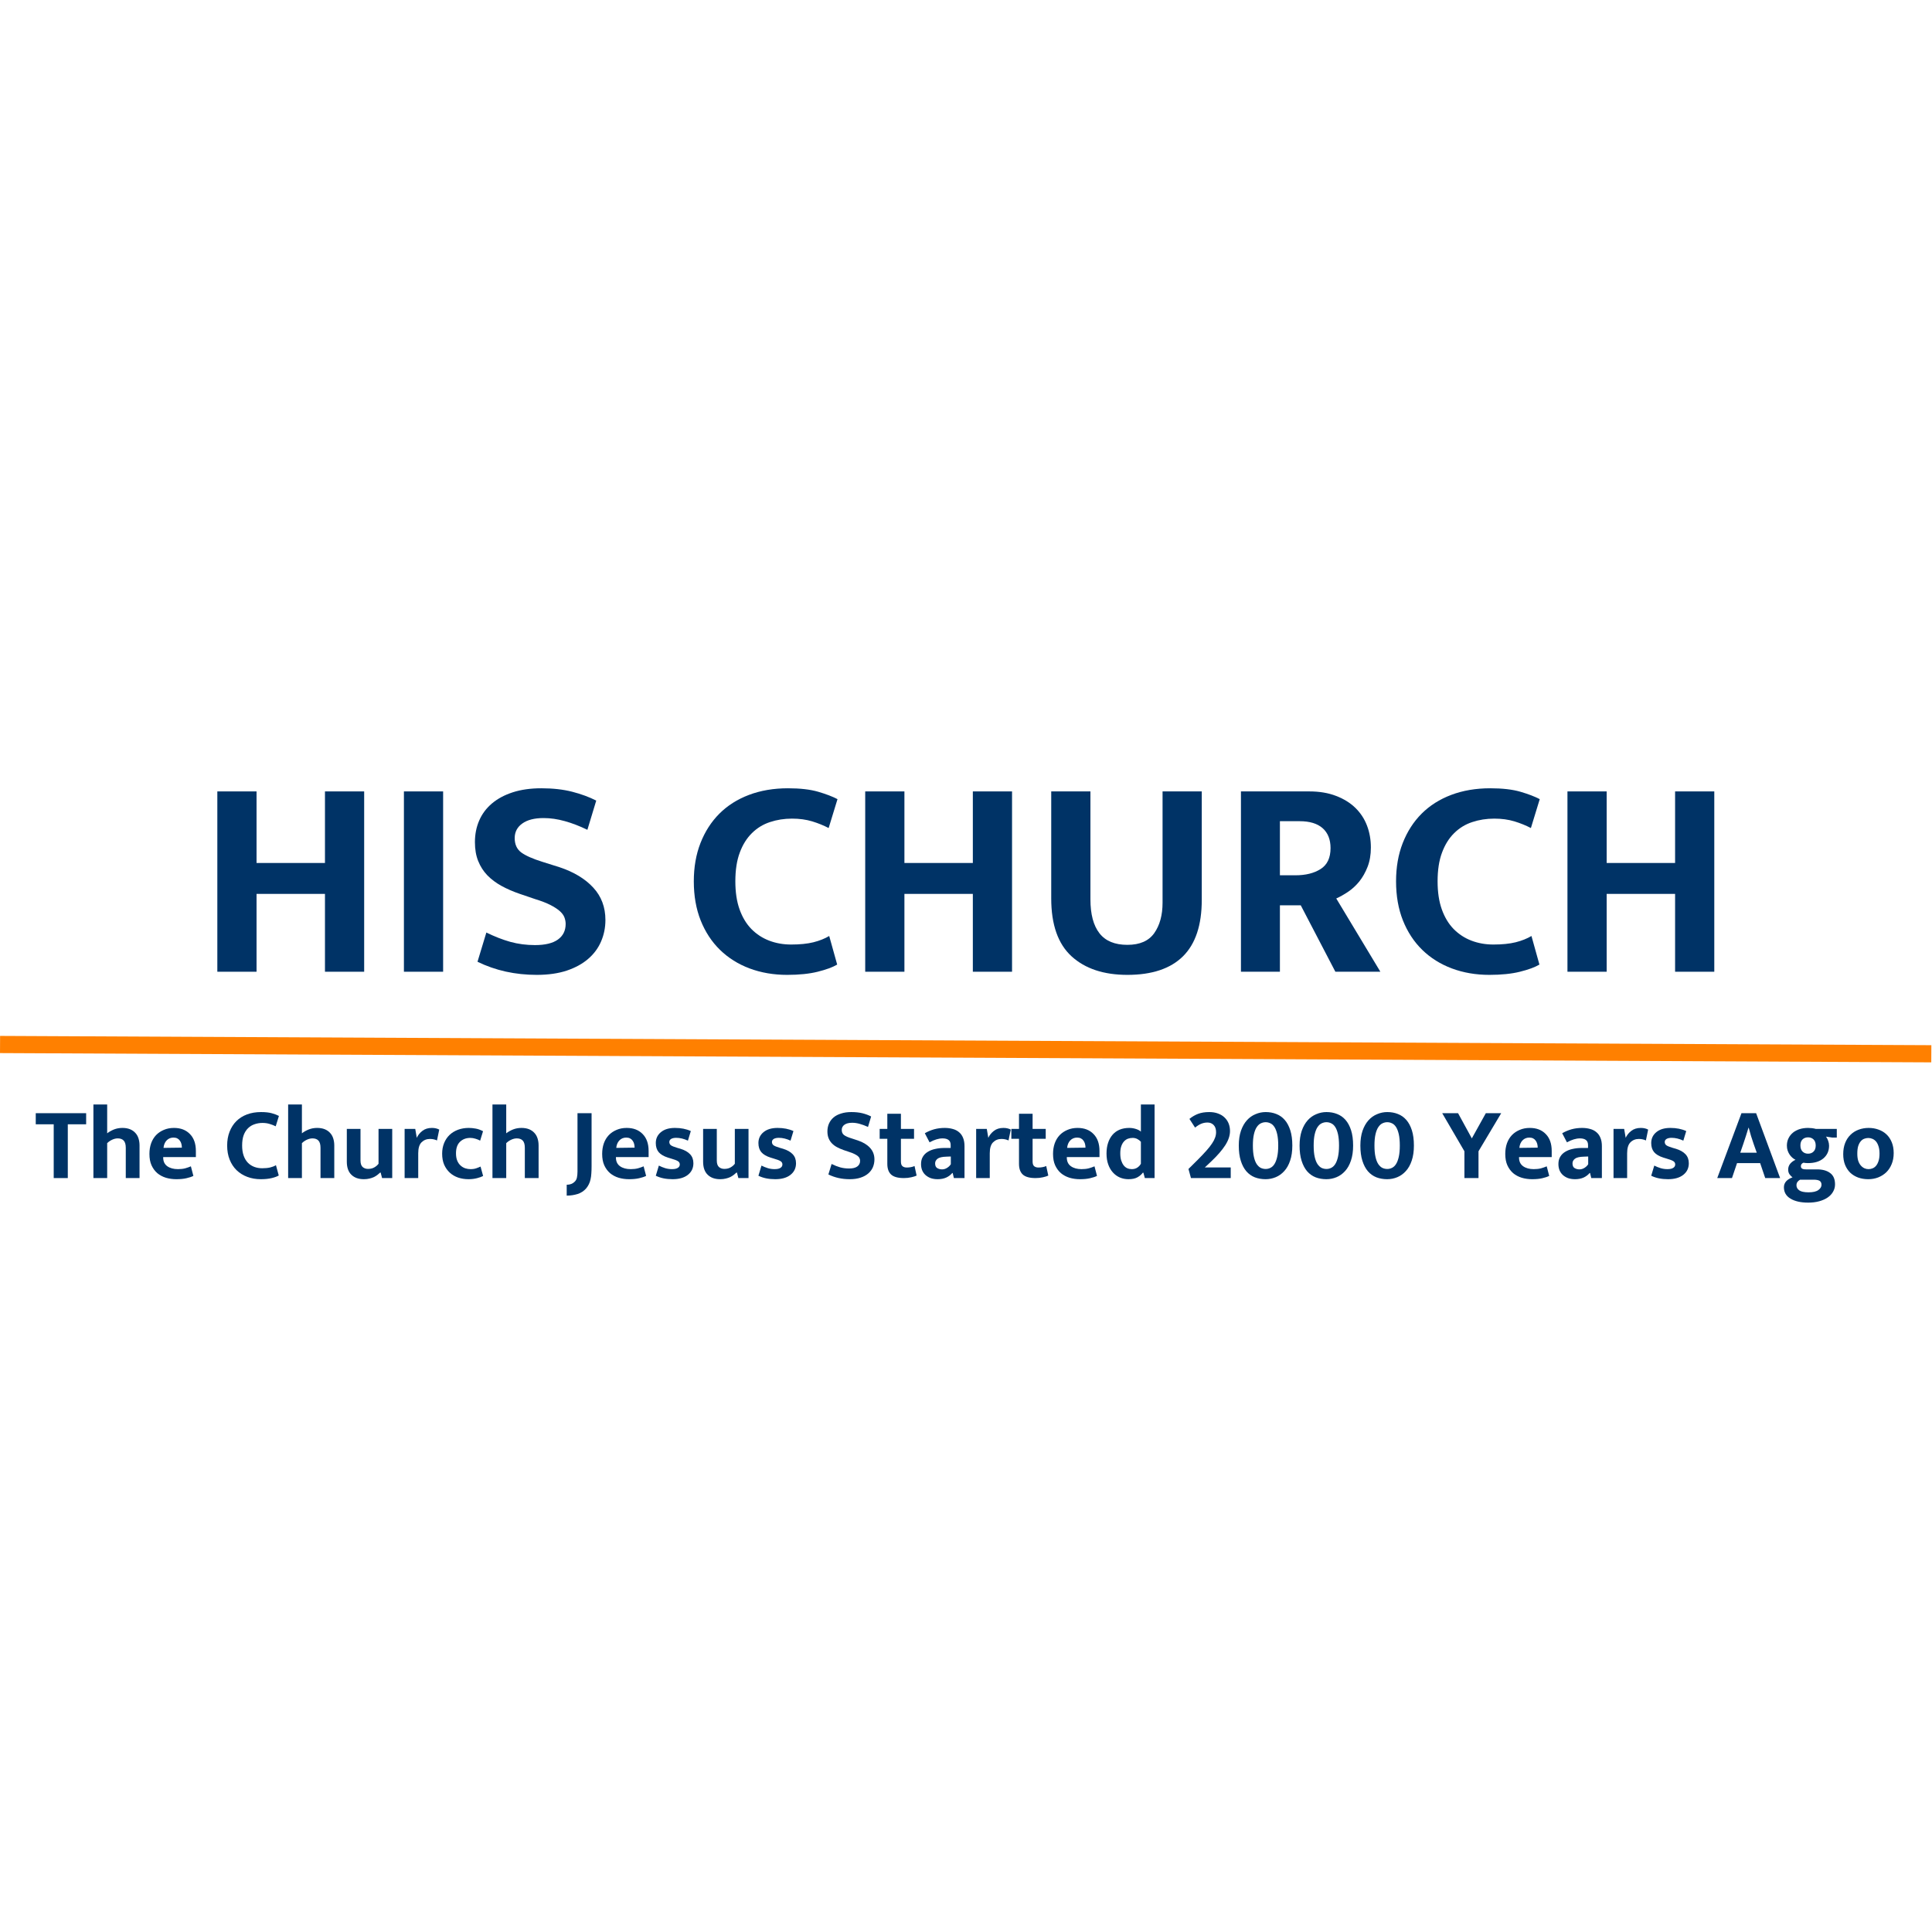 <svg xmlns="http://www.w3.org/2000/svg" xmlns:xlink="http://www.w3.org/1999/xlink" width="500" viewBox="0 0 375 375" height="500" preserveAspectRatio="xMidYMid meet"><defs><g></g></defs><g fill="#003366" fill-opacity="1"><g transform="translate(38.357, 188.613)"><g><path d="M 3.828 0 L 3.828 -35 L 11.438 -35 L 11.438 -21.109 L 24.719 -21.109 L 24.719 -35 L 32.328 -35 L 32.328 0 L 24.719 0 L 24.719 -15.109 L 11.438 -15.109 L 11.438 0 Z M 3.828 0 "></path></g></g></g><g fill="#003366" fill-opacity="1"><g transform="translate(74.572, 188.613)"><g><path d="M 11.438 -35 L 11.438 0 L 3.828 0 L 3.828 -35 Z M 11.438 -35 "></path></g></g></g><g fill="#003366" fill-opacity="1"><g transform="translate(89.902, 188.613)"><g><path d="M 15.172 -35.609 C 17.422 -35.609 19.414 -35.383 21.156 -34.938 C 22.906 -34.488 24.461 -33.914 25.828 -33.219 L 24.109 -27.547 C 22.586 -28.285 21.125 -28.848 19.719 -29.234 C 18.312 -29.629 16.941 -29.828 15.609 -29.828 C 13.828 -29.828 12.445 -29.473 11.469 -28.766 C 10.488 -28.066 10 -27.125 10 -25.938 C 10 -24.719 10.422 -23.789 11.266 -23.156 C 12.117 -22.531 13.492 -21.922 15.391 -21.328 L 18.719 -20.281 C 21.5 -19.352 23.676 -18.035 25.25 -16.328 C 26.82 -14.629 27.609 -12.535 27.609 -10.047 C 27.609 -8.566 27.328 -7.176 26.766 -5.875 C 26.211 -4.582 25.379 -3.457 24.266 -2.5 C 23.16 -1.539 21.773 -0.781 20.109 -0.219 C 18.441 0.332 16.5 0.609 14.281 0.609 C 10.094 0.609 6.258 -0.238 2.781 -1.938 L 4.5 -7.609 C 6.094 -6.828 7.645 -6.223 9.156 -5.797 C 10.676 -5.379 12.27 -5.172 13.938 -5.172 C 15.906 -5.172 17.391 -5.531 18.391 -6.25 C 19.391 -6.969 19.891 -7.977 19.891 -9.281 C 19.891 -9.719 19.805 -10.148 19.641 -10.578 C 19.473 -11.004 19.164 -11.41 18.719 -11.797 C 18.27 -12.191 17.664 -12.582 16.906 -12.969 C 16.156 -13.352 15.164 -13.734 13.938 -14.109 L 11 -15.109 C 9.695 -15.555 8.508 -16.07 7.438 -16.656 C 6.363 -17.25 5.445 -17.938 4.688 -18.719 C 3.938 -19.5 3.348 -20.414 2.922 -21.469 C 2.492 -22.52 2.281 -23.75 2.281 -25.156 C 2.281 -26.676 2.555 -28.07 3.109 -29.344 C 3.66 -30.625 4.484 -31.727 5.578 -32.656 C 6.672 -33.582 8.02 -34.305 9.625 -34.828 C 11.238 -35.348 13.086 -35.609 15.172 -35.609 Z M 15.172 -35.609 "></path></g></g></g><g fill="#003366" fill-opacity="1"><g transform="translate(119.674, 188.613)"><g></g></g></g><g fill="#003366" fill-opacity="1"><g transform="translate(132.449, 188.613)"><g><path d="M 21.109 -5.281 C 22.805 -5.281 24.25 -5.426 25.438 -5.719 C 26.625 -6.02 27.645 -6.426 28.5 -6.938 L 30.047 -1.391 C 29.16 -0.867 27.898 -0.406 26.266 0 C 24.641 0.406 22.66 0.609 20.328 0.609 C 17.703 0.609 15.273 0.191 13.047 -0.641 C 10.828 -1.473 8.91 -2.676 7.297 -4.25 C 5.691 -5.82 4.441 -7.727 3.547 -9.969 C 2.66 -12.207 2.219 -14.734 2.219 -17.547 C 2.219 -20.285 2.648 -22.766 3.516 -24.984 C 4.391 -27.211 5.613 -29.113 7.188 -30.688 C 8.758 -32.258 10.676 -33.473 12.938 -34.328 C 15.195 -35.18 17.719 -35.609 20.5 -35.609 C 22.863 -35.609 24.812 -35.383 26.344 -34.938 C 27.883 -34.488 29.141 -34.008 30.109 -33.5 L 28.391 -27.891 C 27.422 -28.398 26.352 -28.832 25.188 -29.188 C 24.02 -29.539 22.719 -29.719 21.281 -29.719 C 19.758 -29.719 18.332 -29.492 17 -29.047 C 15.664 -28.609 14.5 -27.895 13.5 -26.906 C 12.5 -25.926 11.711 -24.664 11.141 -23.125 C 10.566 -21.594 10.281 -19.734 10.281 -17.547 C 10.281 -15.441 10.555 -13.617 11.109 -12.078 C 11.66 -10.547 12.426 -9.281 13.406 -8.281 C 14.395 -7.281 15.547 -6.531 16.859 -6.031 C 18.172 -5.531 19.586 -5.281 21.109 -5.281 Z M 21.109 -5.281 "></path></g></g></g><g fill="#003366" fill-opacity="1"><g transform="translate(164.109, 188.613)"><g><path d="M 3.828 0 L 3.828 -35 L 11.438 -35 L 11.438 -21.109 L 24.719 -21.109 L 24.719 -35 L 32.328 -35 L 32.328 0 L 24.719 0 L 24.719 -15.109 L 11.438 -15.109 L 11.438 0 Z M 3.828 0 "></path></g></g></g><g fill="#003366" fill-opacity="1"><g transform="translate(200.324, 188.613)"><g><path d="M 3.719 -35 L 11.328 -35 L 11.328 -14.047 C 11.328 -11.16 11.91 -8.969 13.078 -7.469 C 14.242 -5.969 16.051 -5.219 18.5 -5.219 C 20.906 -5.219 22.645 -5.977 23.719 -7.5 C 24.789 -9.02 25.328 -10.984 25.328 -13.391 L 25.328 -35 L 32.938 -35 L 32.938 -13.938 C 32.938 -9.051 31.723 -5.406 29.297 -3 C 26.867 -0.594 23.27 0.609 18.5 0.609 C 13.906 0.609 10.289 -0.594 7.656 -3 C 5.031 -5.406 3.719 -9.145 3.719 -14.219 Z M 3.719 -35 "></path></g></g></g><g fill="#003366" fill-opacity="1"><g transform="translate(237.039, 188.613)"><g><path d="M 3.828 -35 L 17.109 -35 C 19.066 -35 20.797 -34.707 22.297 -34.125 C 23.797 -33.551 25.047 -32.773 26.047 -31.797 C 27.047 -30.816 27.797 -29.672 28.297 -28.359 C 28.797 -27.047 29.047 -25.629 29.047 -24.109 C 29.047 -22.703 28.832 -21.453 28.406 -20.359 C 27.977 -19.266 27.441 -18.316 26.797 -17.516 C 26.148 -16.723 25.426 -16.055 24.625 -15.516 C 23.832 -14.984 23.066 -14.551 22.328 -14.219 L 30.891 0 L 22.156 0 L 15.438 -12.891 L 11.391 -12.891 L 11.391 0 L 3.828 0 Z M 11.391 -18.719 L 14.391 -18.719 C 16.391 -18.719 18.023 -19.125 19.297 -19.938 C 20.578 -20.75 21.219 -22.102 21.219 -24 C 21.219 -25.664 20.707 -26.953 19.688 -27.859 C 18.664 -28.766 17.176 -29.219 15.219 -29.219 L 11.391 -29.219 Z M 11.391 -18.719 "></path></g></g></g><g fill="#003366" fill-opacity="1"><g transform="translate(268.755, 188.613)"><g><path d="M 21.109 -5.281 C 22.805 -5.281 24.25 -5.426 25.438 -5.719 C 26.625 -6.02 27.645 -6.426 28.5 -6.938 L 30.047 -1.391 C 29.16 -0.867 27.898 -0.406 26.266 0 C 24.641 0.406 22.66 0.609 20.328 0.609 C 17.703 0.609 15.273 0.191 13.047 -0.641 C 10.828 -1.473 8.91 -2.676 7.297 -4.25 C 5.691 -5.82 4.441 -7.727 3.547 -9.969 C 2.66 -12.207 2.219 -14.734 2.219 -17.547 C 2.219 -20.285 2.648 -22.766 3.516 -24.984 C 4.391 -27.211 5.613 -29.113 7.188 -30.688 C 8.758 -32.258 10.676 -33.473 12.938 -34.328 C 15.195 -35.18 17.719 -35.609 20.5 -35.609 C 22.863 -35.609 24.812 -35.383 26.344 -34.938 C 27.883 -34.488 29.141 -34.008 30.109 -33.5 L 28.391 -27.891 C 27.422 -28.398 26.352 -28.832 25.188 -29.188 C 24.02 -29.539 22.719 -29.719 21.281 -29.719 C 19.758 -29.719 18.332 -29.492 17 -29.047 C 15.664 -28.609 14.5 -27.895 13.5 -26.906 C 12.5 -25.926 11.711 -24.664 11.141 -23.125 C 10.566 -21.594 10.281 -19.734 10.281 -17.547 C 10.281 -15.441 10.555 -13.617 11.109 -12.078 C 11.66 -10.547 12.426 -9.281 13.406 -8.281 C 14.395 -7.281 15.547 -6.531 16.859 -6.031 C 18.172 -5.531 19.586 -5.281 21.109 -5.281 Z M 21.109 -5.281 "></path></g></g></g><g fill="#003366" fill-opacity="1"><g transform="translate(300.415, 188.613)"><g><path d="M 3.828 0 L 3.828 -35 L 11.438 -35 L 11.438 -21.109 L 24.719 -21.109 L 24.719 -35 L 32.328 -35 L 32.328 0 L 24.719 0 L 24.719 -15.109 L 11.438 -15.109 L 11.438 0 Z M 3.828 0 "></path></g></g></g><path stroke-linecap="butt" transform="matrix(0.833, 0.004, -0.004, 0.833, 0.018, 201.071)" fill="none" stroke-linejoin="miter" d="M -0.001 2 L 450.008 1.999 " stroke="#ff8000" stroke-width="4" stroke-opacity="1" stroke-miterlimit="4"></path><g fill="#003366" fill-opacity="1"><g transform="translate(6.737, 228.663)"><g><path d="M 9.984 -12.594 L 9.984 -10.438 L 6.422 -10.438 L 6.422 0 L 3.688 0 L 3.688 -10.438 L 0.203 -10.438 L 0.203 -12.594 Z M 9.984 -12.594 "></path></g></g></g><g fill="#003366" fill-opacity="1"><g transform="translate(16.897, 228.663)"><g><path d="M 3.906 0 L 1.234 0 L 1.234 -14.281 L 3.906 -14.281 L 3.906 -8.688 C 4.289 -8.988 4.734 -9.238 5.234 -9.438 C 5.734 -9.633 6.273 -9.734 6.859 -9.734 C 7.422 -9.734 7.91 -9.648 8.328 -9.484 C 8.742 -9.316 9.086 -9.082 9.359 -8.781 C 9.641 -8.488 9.848 -8.129 9.984 -7.703 C 10.117 -7.285 10.188 -6.832 10.188 -6.344 L 10.188 0 L 7.516 0 L 7.516 -5.875 C 7.516 -6.531 7.379 -7 7.109 -7.281 C 6.848 -7.562 6.461 -7.703 5.953 -7.703 C 5.609 -7.703 5.254 -7.617 4.891 -7.453 C 4.523 -7.285 4.195 -7.062 3.906 -6.781 Z M 3.906 0 "></path></g></g></g><g fill="#003366" fill-opacity="1"><g transform="translate(28.316, 228.663)"><g><path d="M 9.703 -4.078 L 3.359 -4.078 L 3.359 -4 C 3.359 -3.238 3.625 -2.672 4.156 -2.297 C 4.688 -1.922 5.375 -1.734 6.219 -1.734 C 6.75 -1.734 7.219 -1.785 7.625 -1.891 C 8.031 -2.004 8.398 -2.133 8.734 -2.281 L 9.219 -0.422 C 8.863 -0.242 8.41 -0.094 7.859 0.031 C 7.316 0.156 6.672 0.219 5.922 0.219 C 5.203 0.219 4.523 0.125 3.891 -0.062 C 3.254 -0.258 2.695 -0.555 2.219 -0.953 C 1.75 -1.359 1.375 -1.867 1.094 -2.484 C 0.82 -3.098 0.688 -3.832 0.688 -4.688 C 0.688 -5.438 0.797 -6.125 1.016 -6.75 C 1.242 -7.375 1.566 -7.906 1.984 -8.344 C 2.41 -8.781 2.914 -9.117 3.5 -9.359 C 4.082 -9.609 4.734 -9.734 5.453 -9.734 C 6.754 -9.734 7.785 -9.336 8.547 -8.547 C 9.316 -7.766 9.703 -6.672 9.703 -5.266 Z M 6.984 -5.906 C 6.984 -6.156 6.953 -6.398 6.891 -6.641 C 6.828 -6.879 6.727 -7.086 6.594 -7.266 C 6.469 -7.453 6.301 -7.598 6.094 -7.703 C 5.895 -7.805 5.648 -7.859 5.359 -7.859 C 4.828 -7.859 4.383 -7.676 4.031 -7.312 C 3.688 -6.957 3.484 -6.473 3.422 -5.859 Z M 6.984 -5.906 "></path></g></g></g><g fill="#003366" fill-opacity="1"><g transform="translate(38.695, 228.663)"><g></g></g></g><g fill="#003366" fill-opacity="1"><g transform="translate(43.295, 228.663)"><g><path d="M 7.594 -1.906 C 8.207 -1.906 8.727 -1.957 9.156 -2.062 C 9.582 -2.164 9.953 -2.312 10.266 -2.5 L 10.812 -0.5 C 10.5 -0.312 10.047 -0.145 9.453 0 C 8.867 0.145 8.156 0.219 7.312 0.219 C 6.375 0.219 5.504 0.066 4.703 -0.234 C 3.898 -0.535 3.207 -0.969 2.625 -1.531 C 2.051 -2.094 1.602 -2.773 1.281 -3.578 C 0.957 -4.391 0.797 -5.301 0.797 -6.312 C 0.797 -7.301 0.953 -8.195 1.266 -9 C 1.578 -9.801 2.016 -10.484 2.578 -11.047 C 3.148 -11.617 3.844 -12.055 4.656 -12.359 C 5.469 -12.66 6.375 -12.812 7.375 -12.812 C 8.227 -12.812 8.93 -12.734 9.484 -12.578 C 10.035 -12.422 10.488 -12.25 10.844 -12.062 L 10.219 -10.047 C 9.875 -10.223 9.488 -10.375 9.062 -10.5 C 8.645 -10.633 8.176 -10.703 7.656 -10.703 C 7.113 -10.703 6.602 -10.617 6.125 -10.453 C 5.645 -10.297 5.223 -10.039 4.859 -9.688 C 4.492 -9.332 4.207 -8.879 4 -8.328 C 3.801 -7.773 3.703 -7.102 3.703 -6.312 C 3.703 -5.562 3.801 -4.906 4 -4.344 C 4.195 -3.789 4.473 -3.332 4.828 -2.969 C 5.18 -2.613 5.594 -2.348 6.062 -2.172 C 6.539 -1.992 7.051 -1.906 7.594 -1.906 Z M 7.594 -1.906 "></path></g></g></g><g fill="#003366" fill-opacity="1"><g transform="translate(54.695, 228.663)"><g><path d="M 3.906 0 L 1.234 0 L 1.234 -14.281 L 3.906 -14.281 L 3.906 -8.688 C 4.289 -8.988 4.734 -9.238 5.234 -9.438 C 5.734 -9.633 6.273 -9.734 6.859 -9.734 C 7.422 -9.734 7.91 -9.648 8.328 -9.484 C 8.742 -9.316 9.086 -9.082 9.359 -8.781 C 9.641 -8.488 9.848 -8.129 9.984 -7.703 C 10.117 -7.285 10.188 -6.832 10.188 -6.344 L 10.188 0 L 7.516 0 L 7.516 -5.875 C 7.516 -6.531 7.379 -7 7.109 -7.281 C 6.848 -7.562 6.461 -7.703 5.953 -7.703 C 5.609 -7.703 5.254 -7.617 4.891 -7.453 C 4.523 -7.285 4.195 -7.062 3.906 -6.781 Z M 3.906 0 "></path></g></g></g><g fill="#003366" fill-opacity="1"><g transform="translate(66.114, 228.663)"><g><path d="M 7.359 -9.547 L 10.016 -9.547 L 10.016 0 L 8.047 0 L 7.766 -1.078 L 7.688 -1.078 C 7.531 -0.93 7.352 -0.781 7.156 -0.625 C 6.969 -0.477 6.742 -0.336 6.484 -0.203 C 6.223 -0.078 5.93 0.02 5.609 0.094 C 5.285 0.176 4.922 0.219 4.516 0.219 C 3.492 0.219 2.688 -0.066 2.094 -0.641 C 1.5 -1.211 1.203 -2.062 1.203 -3.188 L 1.203 -9.547 L 3.859 -9.547 L 3.859 -3.406 C 3.859 -2.832 3.992 -2.414 4.266 -2.156 C 4.547 -1.906 4.895 -1.781 5.312 -1.781 C 5.801 -1.781 6.211 -1.879 6.547 -2.078 C 6.891 -2.273 7.16 -2.508 7.359 -2.781 Z M 7.359 -9.547 "></path></g></g></g><g fill="#003366" fill-opacity="1"><g transform="translate(77.334, 228.663)"><g><path d="M 1.203 0 L 1.203 -9.547 L 3.266 -9.547 L 3.562 -7.812 C 3.789 -8.32 4.148 -8.77 4.641 -9.156 C 5.129 -9.539 5.75 -9.734 6.5 -9.734 C 6.801 -9.734 7.07 -9.703 7.312 -9.641 C 7.562 -9.578 7.766 -9.5 7.922 -9.406 L 7.484 -7.297 C 7.336 -7.379 7.148 -7.445 6.922 -7.5 C 6.691 -7.562 6.426 -7.594 6.125 -7.594 C 5.469 -7.594 4.922 -7.375 4.484 -6.938 C 4.055 -6.508 3.844 -5.801 3.844 -4.812 L 3.844 0 Z M 1.203 0 "></path></g></g></g><g fill="#003366" fill-opacity="1"><g transform="translate(85.133, 228.663)"><g><path d="M 6.203 -1.734 C 6.629 -1.734 7.004 -1.789 7.328 -1.906 C 7.648 -2.02 7.922 -2.129 8.141 -2.234 L 8.641 -0.406 C 8.367 -0.258 7.977 -0.117 7.469 0.016 C 6.969 0.148 6.414 0.219 5.812 0.219 C 5.094 0.219 4.422 0.113 3.797 -0.094 C 3.172 -0.312 2.629 -0.629 2.172 -1.047 C 1.711 -1.473 1.348 -1.988 1.078 -2.594 C 0.816 -3.207 0.688 -3.922 0.688 -4.734 C 0.688 -5.484 0.812 -6.164 1.062 -6.781 C 1.312 -7.395 1.66 -7.922 2.109 -8.359 C 2.566 -8.797 3.113 -9.133 3.75 -9.375 C 4.395 -9.613 5.098 -9.734 5.859 -9.734 C 6.273 -9.734 6.711 -9.691 7.172 -9.609 C 7.629 -9.535 8.113 -9.363 8.625 -9.094 L 8.062 -7.266 C 7.781 -7.422 7.473 -7.547 7.141 -7.641 C 6.816 -7.742 6.488 -7.797 6.156 -7.797 C 5.332 -7.797 4.66 -7.539 4.141 -7.031 C 3.629 -6.531 3.375 -5.789 3.375 -4.812 C 3.375 -4.238 3.457 -3.754 3.625 -3.359 C 3.789 -2.973 4.008 -2.66 4.281 -2.422 C 4.551 -2.18 4.852 -2.004 5.188 -1.891 C 5.52 -1.785 5.859 -1.734 6.203 -1.734 Z M 6.203 -1.734 "></path></g></g></g><g fill="#003366" fill-opacity="1"><g transform="translate(94.353, 228.663)"><g><path d="M 3.906 0 L 1.234 0 L 1.234 -14.281 L 3.906 -14.281 L 3.906 -8.688 C 4.289 -8.988 4.734 -9.238 5.234 -9.438 C 5.734 -9.633 6.273 -9.734 6.859 -9.734 C 7.422 -9.734 7.91 -9.648 8.328 -9.484 C 8.742 -9.316 9.086 -9.082 9.359 -8.781 C 9.641 -8.488 9.848 -8.129 9.984 -7.703 C 10.117 -7.285 10.188 -6.832 10.188 -6.344 L 10.188 0 L 7.516 0 L 7.516 -5.875 C 7.516 -6.531 7.379 -7 7.109 -7.281 C 6.848 -7.562 6.461 -7.703 5.953 -7.703 C 5.609 -7.703 5.254 -7.617 4.891 -7.453 C 4.523 -7.285 4.195 -7.062 3.906 -6.781 Z M 3.906 0 "></path></g></g></g><g fill="#003366" fill-opacity="1"><g transform="translate(105.772, 228.663)"><g></g></g></g><g fill="#003366" fill-opacity="1"><g transform="translate(110.372, 228.663)"><g><path d="M 4.453 -12.594 L 4.453 -2.297 C 4.453 -1.773 4.438 -1.305 4.406 -0.891 C 4.383 -0.473 4.332 -0.094 4.25 0.25 C 4.176 0.602 4.066 0.922 3.922 1.203 C 3.785 1.484 3.613 1.75 3.406 2 C 2.957 2.52 2.398 2.883 1.734 3.094 C 1.066 3.301 0.363 3.406 -0.375 3.406 L -0.375 1.297 C -0.031 1.297 0.266 1.242 0.516 1.141 C 0.773 1.035 0.984 0.898 1.141 0.734 C 1.379 0.523 1.535 0.25 1.609 -0.094 C 1.68 -0.445 1.719 -0.836 1.719 -1.266 L 1.719 -12.594 Z M 4.453 -12.594 "></path></g></g></g><g fill="#003366" fill-opacity="1"><g transform="translate(116.192, 228.663)"><g><path d="M 9.703 -4.078 L 3.359 -4.078 L 3.359 -4 C 3.359 -3.238 3.625 -2.672 4.156 -2.297 C 4.688 -1.922 5.375 -1.734 6.219 -1.734 C 6.75 -1.734 7.219 -1.785 7.625 -1.891 C 8.031 -2.004 8.398 -2.133 8.734 -2.281 L 9.219 -0.422 C 8.863 -0.242 8.41 -0.094 7.859 0.031 C 7.316 0.156 6.672 0.219 5.922 0.219 C 5.203 0.219 4.523 0.125 3.891 -0.062 C 3.254 -0.258 2.695 -0.555 2.219 -0.953 C 1.75 -1.359 1.375 -1.867 1.094 -2.484 C 0.82 -3.098 0.688 -3.832 0.688 -4.688 C 0.688 -5.438 0.797 -6.125 1.016 -6.75 C 1.242 -7.375 1.566 -7.906 1.984 -8.344 C 2.41 -8.781 2.914 -9.117 3.5 -9.359 C 4.082 -9.609 4.734 -9.734 5.453 -9.734 C 6.754 -9.734 7.785 -9.336 8.547 -8.547 C 9.316 -7.766 9.703 -6.672 9.703 -5.266 Z M 6.984 -5.906 C 6.984 -6.156 6.953 -6.398 6.891 -6.641 C 6.828 -6.879 6.727 -7.086 6.594 -7.266 C 6.469 -7.453 6.301 -7.598 6.094 -7.703 C 5.895 -7.805 5.648 -7.859 5.359 -7.859 C 4.828 -7.859 4.383 -7.676 4.031 -7.312 C 3.688 -6.957 3.484 -6.473 3.422 -5.859 Z M 6.984 -5.906 "></path></g></g></g><g fill="#003366" fill-opacity="1"><g transform="translate(126.571, 228.663)"><g><path d="M 6.953 -7.266 C 6.172 -7.629 5.414 -7.812 4.688 -7.812 C 4.258 -7.812 3.926 -7.738 3.688 -7.594 C 3.457 -7.445 3.344 -7.25 3.344 -7 C 3.344 -6.75 3.441 -6.539 3.641 -6.375 C 3.848 -6.219 4.27 -6.047 4.906 -5.859 L 5.5 -5.688 C 6.32 -5.438 6.945 -5.082 7.375 -4.625 C 7.801 -4.176 8.016 -3.594 8.016 -2.875 C 8.016 -1.926 7.648 -1.172 6.922 -0.609 C 6.203 -0.055 5.223 0.219 3.984 0.219 C 2.711 0.219 1.625 -0.004 0.719 -0.453 L 1.312 -2.422 C 1.707 -2.223 2.117 -2.055 2.547 -1.922 C 2.973 -1.797 3.406 -1.734 3.844 -1.734 C 4.375 -1.734 4.758 -1.816 5 -1.984 C 5.25 -2.148 5.375 -2.367 5.375 -2.641 C 5.375 -2.922 5.254 -3.133 5.016 -3.281 C 4.773 -3.438 4.32 -3.609 3.656 -3.797 L 3.047 -3.984 C 2.242 -4.242 1.656 -4.594 1.281 -5.031 C 0.906 -5.477 0.719 -6.066 0.719 -6.797 C 0.719 -7.66 1.047 -8.363 1.703 -8.906 C 2.359 -9.457 3.27 -9.734 4.438 -9.734 C 5.602 -9.734 6.629 -9.531 7.516 -9.125 Z M 6.953 -7.266 "></path></g></g></g><g fill="#003366" fill-opacity="1"><g transform="translate(135.271, 228.663)"><g><path d="M 7.359 -9.547 L 10.016 -9.547 L 10.016 0 L 8.047 0 L 7.766 -1.078 L 7.688 -1.078 C 7.531 -0.93 7.352 -0.781 7.156 -0.625 C 6.969 -0.477 6.742 -0.336 6.484 -0.203 C 6.223 -0.078 5.93 0.02 5.609 0.094 C 5.285 0.176 4.922 0.219 4.516 0.219 C 3.492 0.219 2.688 -0.066 2.094 -0.641 C 1.5 -1.211 1.203 -2.062 1.203 -3.188 L 1.203 -9.547 L 3.859 -9.547 L 3.859 -3.406 C 3.859 -2.832 3.992 -2.414 4.266 -2.156 C 4.547 -1.906 4.895 -1.781 5.312 -1.781 C 5.801 -1.781 6.211 -1.879 6.547 -2.078 C 6.891 -2.273 7.16 -2.508 7.359 -2.781 Z M 7.359 -9.547 "></path></g></g></g><g fill="#003366" fill-opacity="1"><g transform="translate(146.49, 228.663)"><g><path d="M 6.953 -7.266 C 6.172 -7.629 5.414 -7.812 4.688 -7.812 C 4.258 -7.812 3.926 -7.738 3.688 -7.594 C 3.457 -7.445 3.344 -7.25 3.344 -7 C 3.344 -6.75 3.441 -6.539 3.641 -6.375 C 3.848 -6.219 4.27 -6.047 4.906 -5.859 L 5.5 -5.688 C 6.32 -5.438 6.945 -5.082 7.375 -4.625 C 7.801 -4.176 8.016 -3.594 8.016 -2.875 C 8.016 -1.926 7.648 -1.172 6.922 -0.609 C 6.203 -0.055 5.223 0.219 3.984 0.219 C 2.711 0.219 1.625 -0.004 0.719 -0.453 L 1.312 -2.422 C 1.707 -2.223 2.117 -2.055 2.547 -1.922 C 2.973 -1.797 3.406 -1.734 3.844 -1.734 C 4.375 -1.734 4.758 -1.816 5 -1.984 C 5.25 -2.148 5.375 -2.367 5.375 -2.641 C 5.375 -2.922 5.254 -3.133 5.016 -3.281 C 4.773 -3.438 4.32 -3.609 3.656 -3.797 L 3.047 -3.984 C 2.242 -4.242 1.656 -4.594 1.281 -5.031 C 0.906 -5.477 0.719 -6.066 0.719 -6.797 C 0.719 -7.66 1.047 -8.363 1.703 -8.906 C 2.359 -9.457 3.27 -9.734 4.438 -9.734 C 5.602 -9.734 6.629 -9.531 7.516 -9.125 Z M 6.953 -7.266 "></path></g></g></g><g fill="#003366" fill-opacity="1"><g transform="translate(155.19, 228.663)"><g></g></g></g><g fill="#003366" fill-opacity="1"><g transform="translate(159.789, 228.663)"><g><path d="M 5.453 -12.812 C 6.273 -12.812 7 -12.734 7.625 -12.578 C 8.25 -12.422 8.805 -12.211 9.297 -11.953 L 8.688 -9.922 C 8.133 -10.18 7.602 -10.379 7.094 -10.516 C 6.594 -10.66 6.102 -10.734 5.625 -10.734 C 4.977 -10.734 4.477 -10.609 4.125 -10.359 C 3.77 -10.109 3.594 -9.77 3.594 -9.344 C 3.594 -8.906 3.742 -8.57 4.047 -8.344 C 4.359 -8.113 4.859 -7.895 5.547 -7.688 L 6.734 -7.297 C 7.734 -6.961 8.516 -6.488 9.078 -5.875 C 9.648 -5.258 9.938 -4.508 9.938 -3.625 C 9.938 -3.082 9.836 -2.578 9.641 -2.109 C 9.441 -1.648 9.141 -1.242 8.734 -0.891 C 8.336 -0.547 7.836 -0.273 7.234 -0.078 C 6.641 0.117 5.941 0.219 5.141 0.219 C 3.629 0.219 2.25 -0.086 1 -0.703 L 1.625 -2.734 C 2.195 -2.453 2.754 -2.234 3.297 -2.078 C 3.848 -1.93 4.422 -1.859 5.016 -1.859 C 5.723 -1.859 6.254 -1.988 6.609 -2.25 C 6.973 -2.508 7.156 -2.875 7.156 -3.344 C 7.156 -3.5 7.125 -3.656 7.062 -3.812 C 7.008 -3.969 6.898 -4.113 6.734 -4.25 C 6.578 -4.383 6.363 -4.52 6.094 -4.656 C 5.82 -4.801 5.461 -4.941 5.016 -5.078 L 3.953 -5.438 C 3.492 -5.602 3.066 -5.789 2.672 -6 C 2.285 -6.207 1.957 -6.453 1.688 -6.734 C 1.414 -7.016 1.203 -7.344 1.047 -7.719 C 0.891 -8.102 0.812 -8.551 0.812 -9.062 C 0.812 -9.602 0.91 -10.102 1.109 -10.562 C 1.316 -11.031 1.613 -11.43 2 -11.766 C 2.395 -12.098 2.883 -12.352 3.469 -12.531 C 4.051 -12.719 4.711 -12.812 5.453 -12.812 Z M 5.453 -12.812 "></path></g></g></g><g fill="#003366" fill-opacity="1"><g transform="translate(170.509, 228.663)"><g><path d="M 6.906 -7.625 L 4.359 -7.625 L 4.359 -3.219 C 4.359 -2.77 4.461 -2.461 4.672 -2.297 C 4.879 -2.129 5.156 -2.047 5.5 -2.047 C 5.77 -2.047 6.039 -2.07 6.312 -2.125 C 6.594 -2.176 6.82 -2.25 7 -2.344 L 7.406 -0.484 C 7.176 -0.367 6.832 -0.258 6.375 -0.156 C 5.926 -0.051 5.445 0 4.938 0 C 3.781 0 2.953 -0.227 2.453 -0.688 C 1.961 -1.145 1.719 -1.836 1.719 -2.766 L 1.719 -7.625 L 0.234 -7.625 L 0.234 -9.547 L 1.719 -9.547 L 1.719 -12.484 L 4.359 -12.484 L 4.359 -9.547 L 6.906 -9.547 Z M 6.906 -7.625 "></path></g></g></g><g fill="#003366" fill-opacity="1"><g transform="translate(178.148, 228.663)"><g><path d="M 1.359 -8.703 C 1.93 -9.035 2.535 -9.289 3.172 -9.469 C 3.816 -9.645 4.5 -9.734 5.219 -9.734 C 5.789 -9.734 6.312 -9.664 6.781 -9.531 C 7.258 -9.406 7.664 -9.195 8 -8.906 C 8.344 -8.625 8.602 -8.258 8.781 -7.812 C 8.969 -7.363 9.062 -6.828 9.062 -6.203 L 9.062 0 L 7 0 L 6.766 -0.984 L 6.688 -0.984 C 6.375 -0.609 5.977 -0.312 5.5 -0.094 C 5.031 0.113 4.484 0.219 3.859 0.219 C 3.336 0.219 2.875 0.145 2.469 0 C 2.07 -0.156 1.734 -0.363 1.453 -0.625 C 1.18 -0.883 0.973 -1.191 0.828 -1.547 C 0.691 -1.91 0.625 -2.301 0.625 -2.719 C 0.625 -3.27 0.738 -3.738 0.969 -4.125 C 1.195 -4.52 1.52 -4.844 1.938 -5.094 C 2.352 -5.352 2.836 -5.539 3.391 -5.656 C 3.941 -5.781 4.539 -5.844 5.188 -5.844 L 6.375 -5.844 L 6.375 -6.422 C 6.375 -6.859 6.238 -7.18 5.969 -7.391 C 5.695 -7.598 5.312 -7.703 4.812 -7.703 C 4.426 -7.703 4.031 -7.641 3.625 -7.516 C 3.219 -7.398 2.77 -7.207 2.281 -6.938 Z M 6.406 -4.188 L 5.547 -4.156 C 4.723 -4.133 4.148 -4 3.828 -3.75 C 3.516 -3.5 3.359 -3.203 3.359 -2.859 C 3.359 -2.41 3.492 -2.102 3.766 -1.938 C 4.047 -1.77 4.359 -1.688 4.703 -1.688 C 5.047 -1.688 5.375 -1.785 5.688 -1.984 C 6 -2.18 6.238 -2.414 6.406 -2.688 Z M 6.406 -4.188 "></path></g></g></g><g fill="#003366" fill-opacity="1"><g transform="translate(188.268, 228.663)"><g><path d="M 1.203 0 L 1.203 -9.547 L 3.266 -9.547 L 3.562 -7.812 C 3.789 -8.32 4.148 -8.77 4.641 -9.156 C 5.129 -9.539 5.75 -9.734 6.5 -9.734 C 6.801 -9.734 7.07 -9.703 7.312 -9.641 C 7.562 -9.578 7.766 -9.5 7.922 -9.406 L 7.484 -7.297 C 7.336 -7.379 7.148 -7.445 6.922 -7.5 C 6.691 -7.562 6.426 -7.594 6.125 -7.594 C 5.469 -7.594 4.922 -7.375 4.484 -6.938 C 4.055 -6.508 3.844 -5.801 3.844 -4.812 L 3.844 0 Z M 1.203 0 "></path></g></g></g><g fill="#003366" fill-opacity="1"><g transform="translate(196.068, 228.663)"><g><path d="M 6.906 -7.625 L 4.359 -7.625 L 4.359 -3.219 C 4.359 -2.77 4.461 -2.461 4.672 -2.297 C 4.879 -2.129 5.156 -2.047 5.5 -2.047 C 5.77 -2.047 6.039 -2.07 6.312 -2.125 C 6.594 -2.176 6.82 -2.25 7 -2.344 L 7.406 -0.484 C 7.176 -0.367 6.832 -0.258 6.375 -0.156 C 5.926 -0.051 5.445 0 4.938 0 C 3.781 0 2.953 -0.227 2.453 -0.688 C 1.961 -1.145 1.719 -1.836 1.719 -2.766 L 1.719 -7.625 L 0.234 -7.625 L 0.234 -9.547 L 1.719 -9.547 L 1.719 -12.484 L 4.359 -12.484 L 4.359 -9.547 L 6.906 -9.547 Z M 6.906 -7.625 "></path></g></g></g><g fill="#003366" fill-opacity="1"><g transform="translate(203.707, 228.663)"><g><path d="M 9.703 -4.078 L 3.359 -4.078 L 3.359 -4 C 3.359 -3.238 3.625 -2.672 4.156 -2.297 C 4.688 -1.922 5.375 -1.734 6.219 -1.734 C 6.75 -1.734 7.219 -1.785 7.625 -1.891 C 8.031 -2.004 8.398 -2.133 8.734 -2.281 L 9.219 -0.422 C 8.863 -0.242 8.41 -0.094 7.859 0.031 C 7.316 0.156 6.672 0.219 5.922 0.219 C 5.203 0.219 4.523 0.125 3.891 -0.062 C 3.254 -0.258 2.695 -0.555 2.219 -0.953 C 1.75 -1.359 1.375 -1.867 1.094 -2.484 C 0.82 -3.098 0.688 -3.832 0.688 -4.688 C 0.688 -5.438 0.797 -6.125 1.016 -6.75 C 1.242 -7.375 1.566 -7.906 1.984 -8.344 C 2.41 -8.781 2.914 -9.117 3.5 -9.359 C 4.082 -9.609 4.734 -9.734 5.453 -9.734 C 6.754 -9.734 7.785 -9.336 8.547 -8.547 C 9.316 -7.766 9.703 -6.672 9.703 -5.266 Z M 6.984 -5.906 C 6.984 -6.156 6.953 -6.398 6.891 -6.641 C 6.828 -6.879 6.727 -7.086 6.594 -7.266 C 6.469 -7.453 6.301 -7.598 6.094 -7.703 C 5.895 -7.805 5.648 -7.859 5.359 -7.859 C 4.828 -7.859 4.383 -7.676 4.031 -7.312 C 3.688 -6.957 3.484 -6.473 3.422 -5.859 Z M 6.984 -5.906 "></path></g></g></g><g fill="#003366" fill-opacity="1"><g transform="translate(214.087, 228.663)"><g><path d="M 7.359 -14.281 L 10.016 -14.281 L 10.016 0 L 8.125 0 L 7.844 -1.047 L 7.734 -1.047 C 7.492 -0.711 7.148 -0.414 6.703 -0.156 C 6.266 0.094 5.68 0.219 4.953 0.219 C 4.359 0.219 3.801 0.109 3.281 -0.109 C 2.758 -0.336 2.305 -0.664 1.922 -1.094 C 1.535 -1.52 1.234 -2.039 1.016 -2.656 C 0.797 -3.27 0.688 -3.973 0.688 -4.766 C 0.688 -5.523 0.785 -6.207 0.984 -6.812 C 1.18 -7.426 1.469 -7.953 1.844 -8.391 C 2.219 -8.828 2.676 -9.16 3.219 -9.391 C 3.77 -9.617 4.395 -9.734 5.094 -9.734 C 5.551 -9.734 5.984 -9.664 6.391 -9.531 C 6.797 -9.406 7.117 -9.234 7.359 -9.016 Z M 7.359 -7.047 C 7.18 -7.254 6.953 -7.43 6.672 -7.578 C 6.398 -7.723 6.098 -7.797 5.766 -7.797 C 5.441 -7.797 5.133 -7.742 4.844 -7.641 C 4.562 -7.535 4.312 -7.363 4.094 -7.125 C 3.875 -6.895 3.695 -6.586 3.562 -6.203 C 3.426 -5.828 3.359 -5.363 3.359 -4.812 C 3.359 -4.281 3.414 -3.82 3.531 -3.438 C 3.656 -3.051 3.816 -2.727 4.016 -2.469 C 4.211 -2.219 4.445 -2.031 4.719 -1.906 C 5 -1.789 5.289 -1.734 5.594 -1.734 C 6.02 -1.734 6.383 -1.836 6.688 -2.047 C 6.988 -2.254 7.211 -2.5 7.359 -2.781 Z M 7.359 -7.047 "></path></g></g></g><g fill="#003366" fill-opacity="1"><g transform="translate(225.346, 228.663)"><g></g></g></g><g fill="#003366" fill-opacity="1"><g transform="translate(229.946, 228.663)"><g><path d="M 4.438 -10.781 C 4.008 -10.781 3.602 -10.703 3.219 -10.547 C 2.844 -10.391 2.441 -10.141 2.016 -9.797 L 0.922 -11.484 C 1.441 -11.91 2.004 -12.238 2.609 -12.469 C 3.211 -12.695 3.93 -12.812 4.766 -12.812 C 5.398 -12.812 5.969 -12.719 6.469 -12.531 C 6.969 -12.352 7.391 -12.098 7.734 -11.766 C 8.086 -11.43 8.352 -11.039 8.531 -10.594 C 8.707 -10.145 8.797 -9.656 8.797 -9.125 C 8.797 -8.238 8.484 -7.312 7.859 -6.344 C 7.234 -5.383 6.332 -4.348 5.156 -3.234 L 3.906 -2.062 L 8.938 -2.062 L 8.938 0 L 1.219 0 L 0.734 -1.766 L 2.547 -3.562 C 3.211 -4.227 3.77 -4.816 4.219 -5.328 C 4.676 -5.836 5.039 -6.301 5.312 -6.719 C 5.594 -7.133 5.789 -7.516 5.906 -7.859 C 6.031 -8.203 6.094 -8.551 6.094 -8.906 C 6.094 -9.508 5.938 -9.973 5.625 -10.297 C 5.312 -10.617 4.914 -10.781 4.438 -10.781 Z M 4.438 -10.781 "></path></g></g></g><g fill="#003366" fill-opacity="1"><g transform="translate(239.745, 228.663)"><g><path d="M 5.922 -12.812 C 6.672 -12.812 7.359 -12.688 7.984 -12.438 C 8.617 -12.195 9.164 -11.812 9.625 -11.281 C 10.082 -10.758 10.441 -10.086 10.703 -9.266 C 10.961 -8.453 11.094 -7.469 11.094 -6.312 C 11.094 -5.188 10.953 -4.211 10.672 -3.391 C 10.398 -2.566 10.02 -1.891 9.531 -1.359 C 9.051 -0.828 8.5 -0.43 7.875 -0.172 C 7.25 0.086 6.594 0.219 5.906 0.219 C 5.156 0.219 4.461 0.098 3.828 -0.141 C 3.191 -0.391 2.641 -0.781 2.172 -1.312 C 1.711 -1.852 1.352 -2.535 1.094 -3.359 C 0.832 -4.18 0.703 -5.164 0.703 -6.312 C 0.703 -7.406 0.844 -8.363 1.125 -9.188 C 1.414 -10.008 1.801 -10.688 2.281 -11.219 C 2.758 -11.75 3.316 -12.145 3.953 -12.406 C 4.586 -12.676 5.242 -12.812 5.922 -12.812 Z M 3.438 -6.312 C 3.438 -5.426 3.504 -4.688 3.641 -4.094 C 3.773 -3.508 3.957 -3.047 4.188 -2.703 C 4.426 -2.359 4.691 -2.113 4.984 -1.969 C 5.285 -1.832 5.598 -1.766 5.922 -1.766 C 6.242 -1.766 6.551 -1.836 6.844 -1.984 C 7.145 -2.129 7.406 -2.375 7.625 -2.719 C 7.844 -3.062 8.02 -3.523 8.156 -4.109 C 8.289 -4.703 8.359 -5.438 8.359 -6.312 C 8.359 -7.207 8.289 -7.945 8.156 -8.531 C 8.02 -9.113 7.844 -9.57 7.625 -9.906 C 7.406 -10.25 7.145 -10.488 6.844 -10.625 C 6.551 -10.77 6.242 -10.844 5.922 -10.844 C 5.598 -10.844 5.285 -10.77 4.984 -10.625 C 4.691 -10.488 4.426 -10.242 4.188 -9.891 C 3.957 -9.547 3.773 -9.082 3.641 -8.5 C 3.504 -7.926 3.438 -7.195 3.438 -6.312 Z M 3.438 -6.312 "></path></g></g></g><g fill="#003366" fill-opacity="1"><g transform="translate(251.545, 228.663)"><g><path d="M 5.922 -12.812 C 6.672 -12.812 7.359 -12.688 7.984 -12.438 C 8.617 -12.195 9.164 -11.812 9.625 -11.281 C 10.082 -10.758 10.441 -10.086 10.703 -9.266 C 10.961 -8.453 11.094 -7.469 11.094 -6.312 C 11.094 -5.188 10.953 -4.211 10.672 -3.391 C 10.398 -2.566 10.02 -1.891 9.531 -1.359 C 9.051 -0.828 8.5 -0.43 7.875 -0.172 C 7.25 0.086 6.594 0.219 5.906 0.219 C 5.156 0.219 4.461 0.098 3.828 -0.141 C 3.191 -0.391 2.641 -0.781 2.172 -1.312 C 1.711 -1.852 1.352 -2.535 1.094 -3.359 C 0.832 -4.18 0.703 -5.164 0.703 -6.312 C 0.703 -7.406 0.844 -8.363 1.125 -9.188 C 1.414 -10.008 1.801 -10.688 2.281 -11.219 C 2.758 -11.75 3.316 -12.145 3.953 -12.406 C 4.586 -12.676 5.242 -12.812 5.922 -12.812 Z M 3.438 -6.312 C 3.438 -5.426 3.504 -4.688 3.641 -4.094 C 3.773 -3.508 3.957 -3.047 4.188 -2.703 C 4.426 -2.359 4.691 -2.113 4.984 -1.969 C 5.285 -1.832 5.598 -1.766 5.922 -1.766 C 6.242 -1.766 6.551 -1.836 6.844 -1.984 C 7.145 -2.129 7.406 -2.375 7.625 -2.719 C 7.844 -3.062 8.02 -3.523 8.156 -4.109 C 8.289 -4.703 8.359 -5.438 8.359 -6.312 C 8.359 -7.207 8.289 -7.945 8.156 -8.531 C 8.02 -9.113 7.844 -9.57 7.625 -9.906 C 7.406 -10.25 7.145 -10.488 6.844 -10.625 C 6.551 -10.77 6.242 -10.844 5.922 -10.844 C 5.598 -10.844 5.285 -10.77 4.984 -10.625 C 4.691 -10.488 4.426 -10.242 4.188 -9.891 C 3.957 -9.547 3.773 -9.082 3.641 -8.5 C 3.504 -7.926 3.438 -7.195 3.438 -6.312 Z M 3.438 -6.312 "></path></g></g></g><g fill="#003366" fill-opacity="1"><g transform="translate(263.344, 228.663)"><g><path d="M 5.922 -12.812 C 6.672 -12.812 7.359 -12.688 7.984 -12.438 C 8.617 -12.195 9.164 -11.812 9.625 -11.281 C 10.082 -10.758 10.441 -10.086 10.703 -9.266 C 10.961 -8.453 11.094 -7.469 11.094 -6.312 C 11.094 -5.188 10.953 -4.211 10.672 -3.391 C 10.398 -2.566 10.02 -1.891 9.531 -1.359 C 9.051 -0.828 8.5 -0.43 7.875 -0.172 C 7.25 0.086 6.594 0.219 5.906 0.219 C 5.156 0.219 4.461 0.098 3.828 -0.141 C 3.191 -0.391 2.641 -0.781 2.172 -1.312 C 1.711 -1.852 1.352 -2.535 1.094 -3.359 C 0.832 -4.18 0.703 -5.164 0.703 -6.312 C 0.703 -7.406 0.844 -8.363 1.125 -9.188 C 1.414 -10.008 1.801 -10.688 2.281 -11.219 C 2.758 -11.75 3.316 -12.145 3.953 -12.406 C 4.586 -12.676 5.242 -12.812 5.922 -12.812 Z M 3.438 -6.312 C 3.438 -5.426 3.504 -4.688 3.641 -4.094 C 3.773 -3.508 3.957 -3.047 4.188 -2.703 C 4.426 -2.359 4.691 -2.113 4.984 -1.969 C 5.285 -1.832 5.598 -1.766 5.922 -1.766 C 6.242 -1.766 6.551 -1.836 6.844 -1.984 C 7.145 -2.129 7.406 -2.375 7.625 -2.719 C 7.844 -3.062 8.02 -3.523 8.156 -4.109 C 8.289 -4.703 8.359 -5.438 8.359 -6.312 C 8.359 -7.207 8.289 -7.945 8.156 -8.531 C 8.02 -9.113 7.844 -9.57 7.625 -9.906 C 7.406 -10.25 7.145 -10.488 6.844 -10.625 C 6.551 -10.77 6.242 -10.844 5.922 -10.844 C 5.598 -10.844 5.285 -10.77 4.984 -10.625 C 4.691 -10.488 4.426 -10.242 4.188 -9.891 C 3.957 -9.547 3.773 -9.082 3.641 -8.5 C 3.504 -7.926 3.438 -7.195 3.438 -6.312 Z M 3.438 -6.312 "></path></g></g></g><g fill="#003366" fill-opacity="1"><g transform="translate(275.144, 228.663)"><g></g></g></g><g fill="#003366" fill-opacity="1"><g transform="translate(279.743, 228.663)"><g><path d="M 3.266 -12.594 L 5.938 -7.703 L 8.656 -12.594 L 11.641 -12.594 L 7.234 -5.203 L 7.234 0 L 4.5 0 L 4.5 -5.203 L 0.188 -12.594 Z M 3.266 -12.594 "></path></g></g></g><g fill="#003366" fill-opacity="1"><g transform="translate(291.483, 228.663)"><g><path d="M 9.703 -4.078 L 3.359 -4.078 L 3.359 -4 C 3.359 -3.238 3.625 -2.672 4.156 -2.297 C 4.688 -1.922 5.375 -1.734 6.219 -1.734 C 6.75 -1.734 7.219 -1.785 7.625 -1.891 C 8.031 -2.004 8.398 -2.133 8.734 -2.281 L 9.219 -0.422 C 8.863 -0.242 8.41 -0.094 7.859 0.031 C 7.316 0.156 6.672 0.219 5.922 0.219 C 5.203 0.219 4.523 0.125 3.891 -0.062 C 3.254 -0.258 2.695 -0.555 2.219 -0.953 C 1.75 -1.359 1.375 -1.867 1.094 -2.484 C 0.82 -3.098 0.688 -3.832 0.688 -4.688 C 0.688 -5.438 0.797 -6.125 1.016 -6.75 C 1.242 -7.375 1.566 -7.906 1.984 -8.344 C 2.41 -8.781 2.914 -9.117 3.5 -9.359 C 4.082 -9.609 4.734 -9.734 5.453 -9.734 C 6.754 -9.734 7.785 -9.336 8.547 -8.547 C 9.316 -7.766 9.703 -6.672 9.703 -5.266 Z M 6.984 -5.906 C 6.984 -6.156 6.953 -6.398 6.891 -6.641 C 6.828 -6.879 6.727 -7.086 6.594 -7.266 C 6.469 -7.453 6.301 -7.598 6.094 -7.703 C 5.895 -7.805 5.648 -7.859 5.359 -7.859 C 4.828 -7.859 4.383 -7.676 4.031 -7.312 C 3.688 -6.957 3.484 -6.473 3.422 -5.859 Z M 6.984 -5.906 "></path></g></g></g><g fill="#003366" fill-opacity="1"><g transform="translate(301.862, 228.663)"><g><path d="M 1.359 -8.703 C 1.93 -9.035 2.535 -9.289 3.172 -9.469 C 3.816 -9.645 4.5 -9.734 5.219 -9.734 C 5.789 -9.734 6.312 -9.664 6.781 -9.531 C 7.258 -9.406 7.664 -9.195 8 -8.906 C 8.344 -8.625 8.602 -8.258 8.781 -7.812 C 8.969 -7.363 9.062 -6.828 9.062 -6.203 L 9.062 0 L 7 0 L 6.766 -0.984 L 6.688 -0.984 C 6.375 -0.609 5.977 -0.312 5.5 -0.094 C 5.031 0.113 4.484 0.219 3.859 0.219 C 3.336 0.219 2.875 0.145 2.469 0 C 2.07 -0.156 1.734 -0.363 1.453 -0.625 C 1.18 -0.883 0.973 -1.191 0.828 -1.547 C 0.691 -1.91 0.625 -2.301 0.625 -2.719 C 0.625 -3.27 0.738 -3.738 0.969 -4.125 C 1.195 -4.52 1.52 -4.844 1.938 -5.094 C 2.352 -5.352 2.836 -5.539 3.391 -5.656 C 3.941 -5.781 4.539 -5.844 5.188 -5.844 L 6.375 -5.844 L 6.375 -6.422 C 6.375 -6.859 6.238 -7.18 5.969 -7.391 C 5.695 -7.598 5.312 -7.703 4.812 -7.703 C 4.426 -7.703 4.031 -7.641 3.625 -7.516 C 3.219 -7.398 2.77 -7.207 2.281 -6.938 Z M 6.406 -4.188 L 5.547 -4.156 C 4.723 -4.133 4.148 -4 3.828 -3.75 C 3.516 -3.5 3.359 -3.203 3.359 -2.859 C 3.359 -2.41 3.492 -2.102 3.766 -1.938 C 4.047 -1.77 4.359 -1.688 4.703 -1.688 C 5.047 -1.688 5.375 -1.785 5.688 -1.984 C 6 -2.18 6.238 -2.414 6.406 -2.688 Z M 6.406 -4.188 "></path></g></g></g><g fill="#003366" fill-opacity="1"><g transform="translate(311.982, 228.663)"><g><path d="M 1.203 0 L 1.203 -9.547 L 3.266 -9.547 L 3.562 -7.812 C 3.789 -8.32 4.148 -8.77 4.641 -9.156 C 5.129 -9.539 5.75 -9.734 6.5 -9.734 C 6.801 -9.734 7.07 -9.703 7.312 -9.641 C 7.562 -9.578 7.766 -9.5 7.922 -9.406 L 7.484 -7.297 C 7.336 -7.379 7.148 -7.445 6.922 -7.5 C 6.691 -7.562 6.426 -7.594 6.125 -7.594 C 5.469 -7.594 4.922 -7.375 4.484 -6.938 C 4.055 -6.508 3.844 -5.801 3.844 -4.812 L 3.844 0 Z M 1.203 0 "></path></g></g></g><g fill="#003366" fill-opacity="1"><g transform="translate(319.781, 228.663)"><g><path d="M 6.953 -7.266 C 6.172 -7.629 5.414 -7.812 4.688 -7.812 C 4.258 -7.812 3.926 -7.738 3.688 -7.594 C 3.457 -7.445 3.344 -7.25 3.344 -7 C 3.344 -6.75 3.441 -6.539 3.641 -6.375 C 3.848 -6.219 4.27 -6.047 4.906 -5.859 L 5.5 -5.688 C 6.32 -5.438 6.945 -5.082 7.375 -4.625 C 7.801 -4.176 8.016 -3.594 8.016 -2.875 C 8.016 -1.926 7.648 -1.172 6.922 -0.609 C 6.203 -0.055 5.223 0.219 3.984 0.219 C 2.711 0.219 1.625 -0.004 0.719 -0.453 L 1.312 -2.422 C 1.707 -2.223 2.117 -2.055 2.547 -1.922 C 2.973 -1.797 3.406 -1.734 3.844 -1.734 C 4.375 -1.734 4.758 -1.816 5 -1.984 C 5.25 -2.148 5.375 -2.367 5.375 -2.641 C 5.375 -2.922 5.254 -3.133 5.016 -3.281 C 4.773 -3.438 4.32 -3.609 3.656 -3.797 L 3.047 -3.984 C 2.242 -4.242 1.656 -4.594 1.281 -5.031 C 0.906 -5.477 0.719 -6.066 0.719 -6.797 C 0.719 -7.66 1.047 -8.363 1.703 -8.906 C 2.359 -9.457 3.27 -9.734 4.438 -9.734 C 5.602 -9.734 6.629 -9.531 7.516 -9.125 Z M 6.953 -7.266 "></path></g></g></g><g fill="#003366" fill-opacity="1"><g transform="translate(328.481, 228.663)"><g></g></g></g><g fill="#003366" fill-opacity="1"><g transform="translate(333.081, 228.663)"><g><path d="M 4.703 -4.922 L 7.906 -4.922 L 7.312 -6.594 C 7.133 -7.113 6.961 -7.633 6.797 -8.156 C 6.641 -8.688 6.488 -9.223 6.344 -9.766 L 6.297 -9.766 C 6.148 -9.254 5.988 -8.734 5.812 -8.203 C 5.645 -7.68 5.469 -7.145 5.281 -6.594 Z M 4.938 -12.594 L 7.781 -12.594 L 12.438 0 L 9.547 0 L 8.562 -2.906 L 4.078 -2.906 L 3.094 0 L 0.234 0 Z M 4.938 -12.594 "></path></g></g></g><g fill="#003366" fill-opacity="1"><g transform="translate(345.74, 228.663)"><g><path d="M 1.094 -6.297 C 1.094 -6.816 1.195 -7.289 1.406 -7.719 C 1.613 -8.145 1.898 -8.508 2.266 -8.812 C 2.629 -9.113 3.062 -9.344 3.562 -9.5 C 4.062 -9.656 4.613 -9.734 5.219 -9.734 C 5.445 -9.734 5.691 -9.719 5.953 -9.688 C 6.223 -9.656 6.473 -9.609 6.703 -9.547 L 10.781 -9.547 L 10.781 -7.859 L 9.922 -7.859 L 8.688 -8.047 C 8.852 -7.828 8.992 -7.555 9.109 -7.234 C 9.223 -6.922 9.281 -6.602 9.281 -6.281 C 9.281 -5.27 8.914 -4.453 8.188 -3.828 C 7.457 -3.211 6.461 -2.906 5.203 -2.906 C 4.867 -2.906 4.57 -2.93 4.312 -2.984 C 3.977 -2.848 3.812 -2.625 3.812 -2.312 C 3.812 -2.102 3.883 -1.945 4.031 -1.844 C 4.188 -1.738 4.445 -1.688 4.812 -1.688 L 6.953 -1.688 C 8.016 -1.688 8.859 -1.453 9.484 -0.984 C 10.117 -0.523 10.438 0.207 10.438 1.219 C 10.438 1.738 10.312 2.211 10.062 2.641 C 9.82 3.078 9.473 3.453 9.016 3.766 C 8.566 4.078 8.02 4.32 7.375 4.5 C 6.738 4.676 6.023 4.766 5.234 4.766 C 3.785 4.766 2.633 4.504 1.781 3.984 C 0.938 3.473 0.516 2.738 0.516 1.781 C 0.516 1.344 0.66 0.957 0.953 0.625 C 1.254 0.301 1.664 0.047 2.188 -0.141 C 2 -0.273 1.812 -0.461 1.625 -0.703 C 1.438 -0.953 1.344 -1.266 1.344 -1.641 C 1.344 -2.078 1.473 -2.457 1.734 -2.781 C 2.004 -3.102 2.348 -3.359 2.766 -3.547 C 2.555 -3.648 2.352 -3.785 2.156 -3.953 C 1.969 -4.117 1.797 -4.312 1.641 -4.531 C 1.484 -4.758 1.352 -5.02 1.25 -5.312 C 1.145 -5.613 1.094 -5.941 1.094 -6.297 Z M 3.656 0.312 C 3.457 0.426 3.289 0.566 3.156 0.734 C 3.02 0.91 2.953 1.133 2.953 1.406 C 2.953 1.789 3.129 2.113 3.484 2.375 C 3.836 2.633 4.445 2.766 5.312 2.766 C 6.188 2.766 6.82 2.613 7.219 2.312 C 7.613 2.02 7.812 1.688 7.812 1.312 C 7.812 0.945 7.688 0.688 7.438 0.531 C 7.188 0.383 6.797 0.312 6.266 0.312 Z M 6.688 -6.312 C 6.688 -6.832 6.547 -7.227 6.266 -7.5 C 5.984 -7.77 5.629 -7.906 5.203 -7.906 C 4.766 -7.906 4.406 -7.77 4.125 -7.5 C 3.852 -7.227 3.719 -6.844 3.719 -6.344 C 3.719 -5.812 3.859 -5.41 4.141 -5.141 C 4.422 -4.867 4.773 -4.734 5.203 -4.734 C 5.641 -4.734 5.992 -4.867 6.266 -5.141 C 6.547 -5.41 6.688 -5.801 6.688 -6.312 Z M 6.688 -6.312 "></path></g></g></g><g fill="#003366" fill-opacity="1"><g transform="translate(357.08, 228.663)"><g><path d="M 10.484 -4.844 C 10.484 -4.051 10.352 -3.344 10.094 -2.719 C 9.844 -2.094 9.492 -1.562 9.047 -1.125 C 8.598 -0.695 8.07 -0.363 7.469 -0.125 C 6.875 0.102 6.234 0.219 5.547 0.219 C 4.848 0.219 4.203 0.113 3.609 -0.094 C 3.016 -0.312 2.5 -0.625 2.062 -1.031 C 1.633 -1.445 1.297 -1.957 1.047 -2.562 C 0.805 -3.176 0.688 -3.867 0.688 -4.641 C 0.688 -5.453 0.812 -6.176 1.062 -6.812 C 1.312 -7.445 1.66 -7.977 2.109 -8.406 C 2.555 -8.844 3.078 -9.172 3.672 -9.391 C 4.273 -9.617 4.926 -9.734 5.625 -9.734 C 6.312 -9.734 6.953 -9.625 7.547 -9.406 C 8.141 -9.195 8.648 -8.891 9.078 -8.484 C 9.516 -8.078 9.859 -7.566 10.109 -6.953 C 10.359 -6.348 10.484 -5.645 10.484 -4.844 Z M 7.734 -4.734 C 7.734 -5.285 7.672 -5.754 7.547 -6.141 C 7.43 -6.523 7.273 -6.836 7.078 -7.078 C 6.879 -7.316 6.645 -7.492 6.375 -7.609 C 6.113 -7.723 5.844 -7.781 5.562 -7.781 C 5.281 -7.781 5.008 -7.727 4.75 -7.625 C 4.5 -7.531 4.273 -7.363 4.078 -7.125 C 3.879 -6.895 3.719 -6.586 3.594 -6.203 C 3.477 -5.816 3.422 -5.328 3.422 -4.734 C 3.422 -4.211 3.477 -3.758 3.594 -3.375 C 3.719 -3 3.883 -2.691 4.094 -2.453 C 4.301 -2.211 4.535 -2.031 4.797 -1.906 C 5.055 -1.789 5.32 -1.734 5.594 -1.734 C 5.875 -1.734 6.141 -1.785 6.391 -1.891 C 6.648 -1.992 6.879 -2.164 7.078 -2.406 C 7.273 -2.645 7.43 -2.953 7.547 -3.328 C 7.672 -3.711 7.734 -4.18 7.734 -4.734 Z M 7.734 -4.734 "></path></g></g></g></svg>